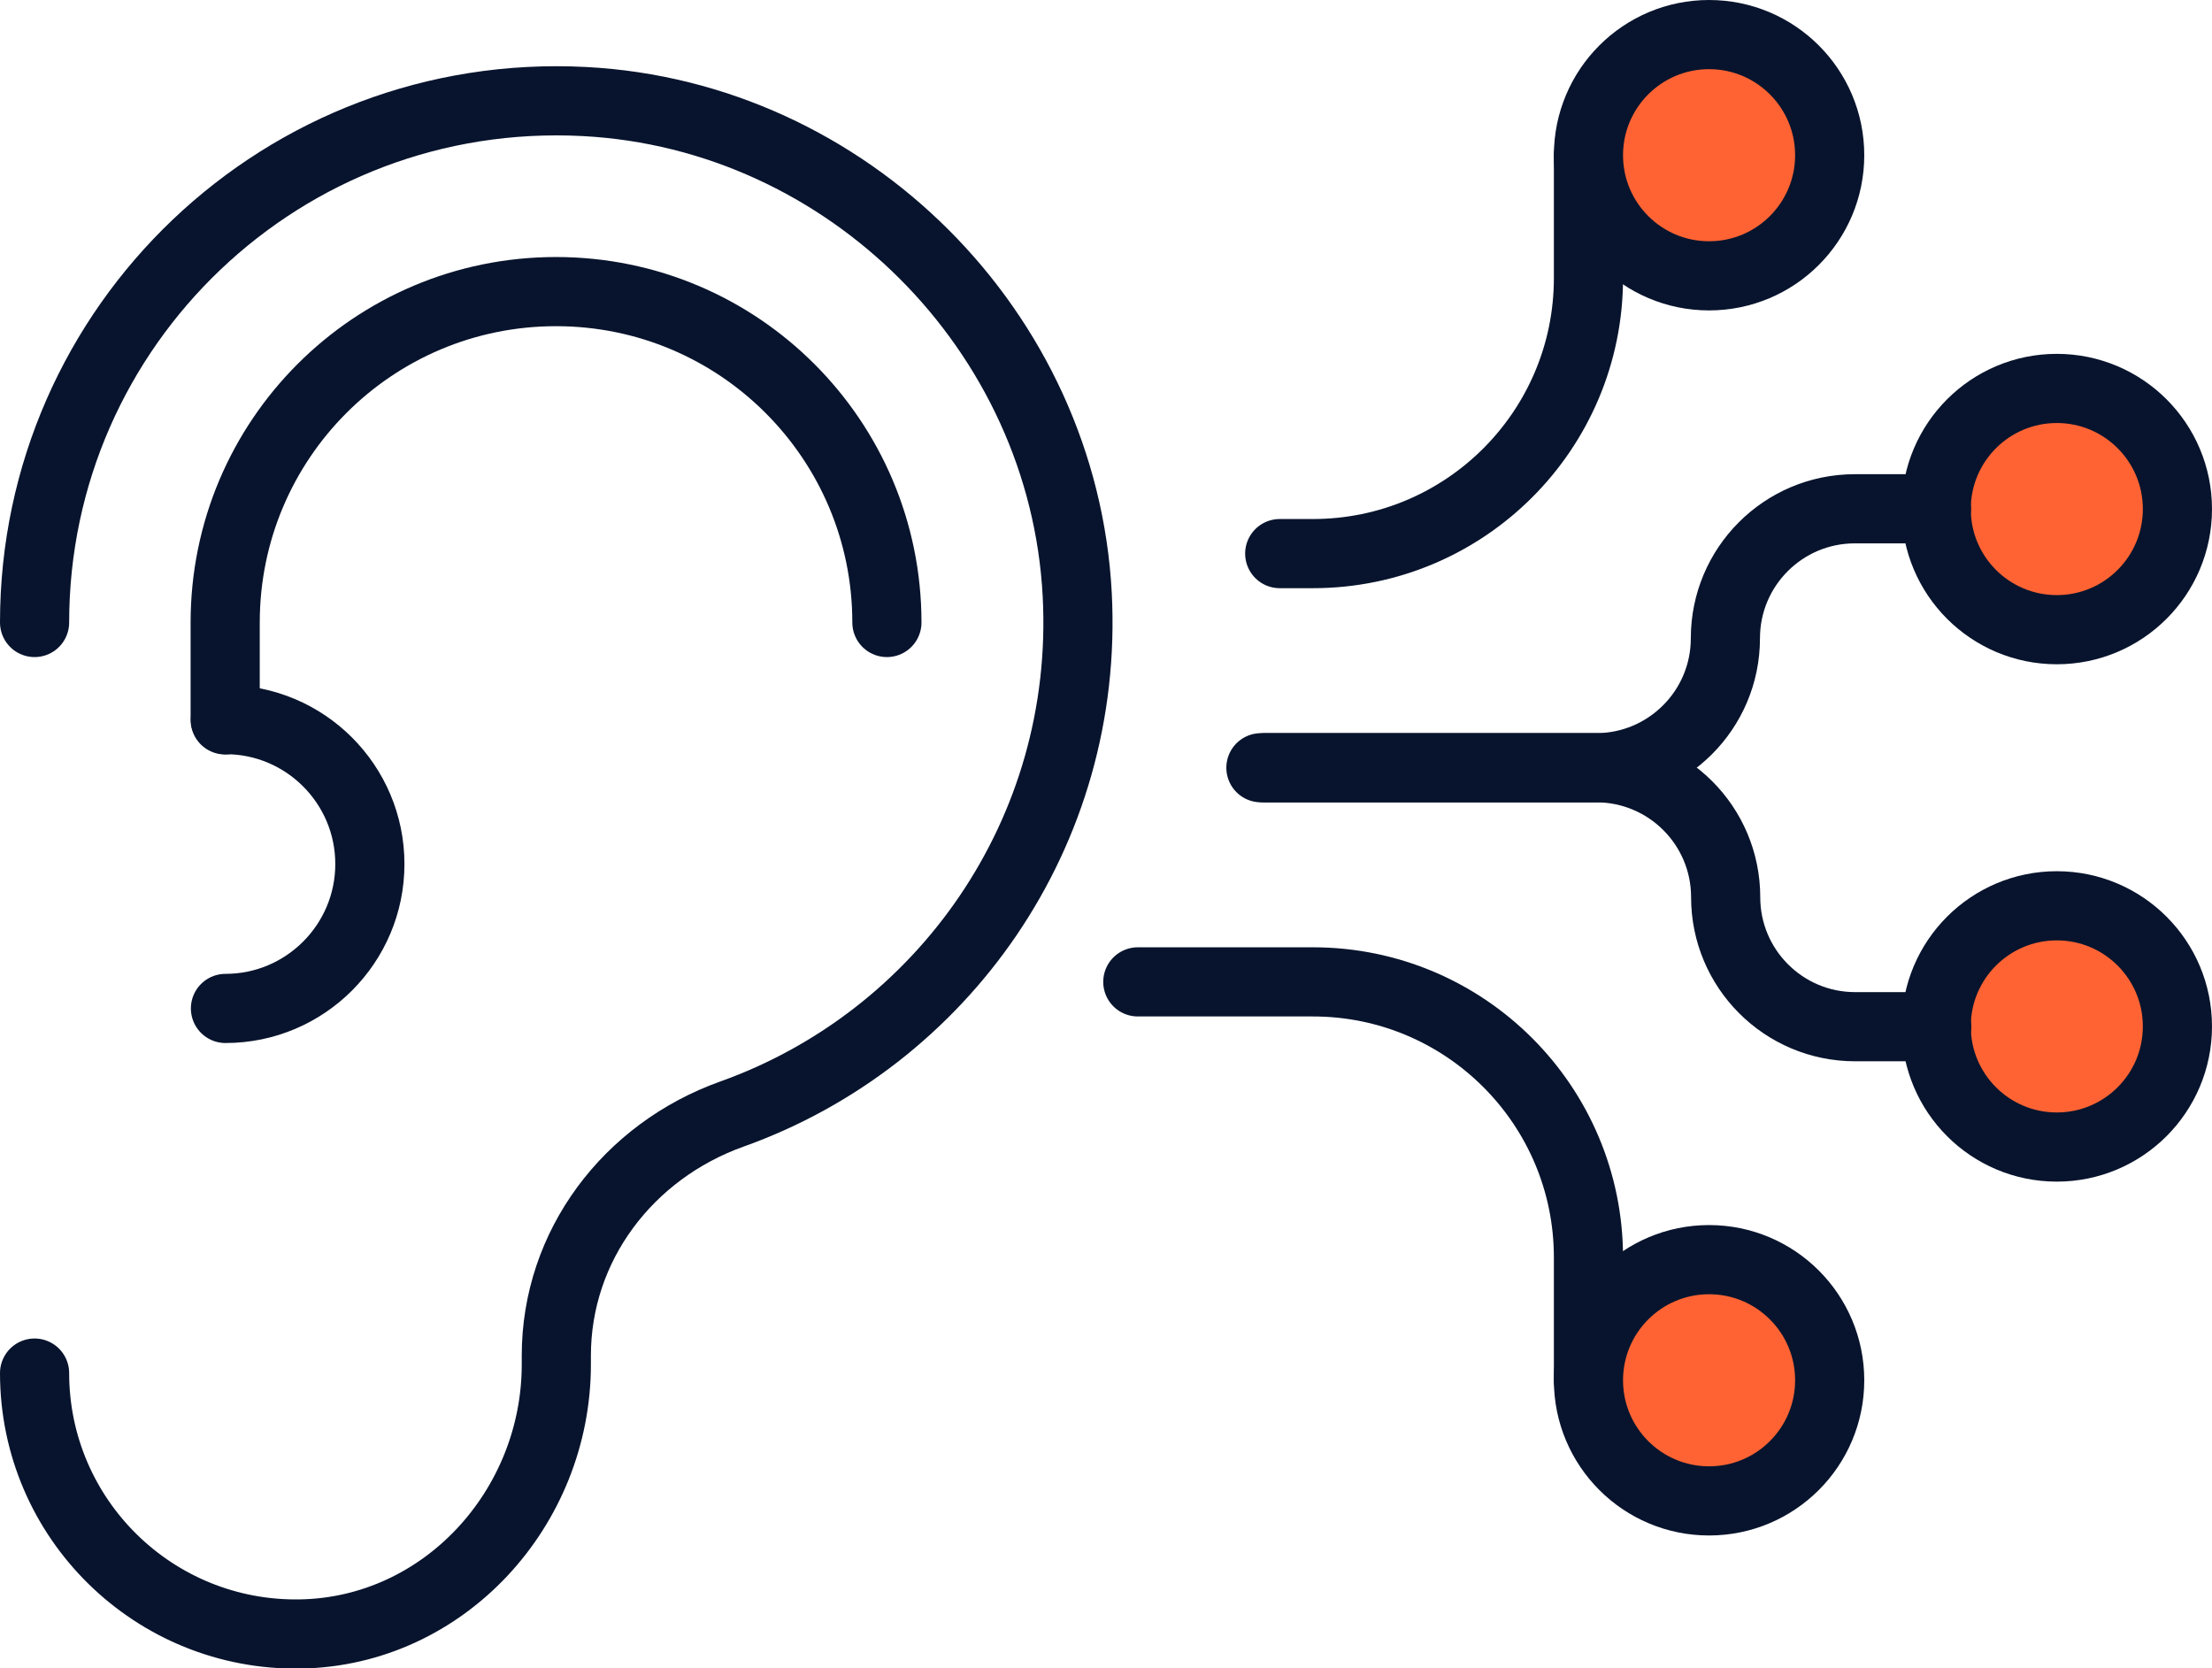 <?xml version="1.0" encoding="UTF-8"?>
<svg id="Layer_2" data-name="Layer 2" xmlns="http://www.w3.org/2000/svg" viewBox="0 0 79.96 60.3">
  <defs>
    <style>
      .cls-1 {
        fill: none;
        stroke-linecap: round;
        stroke-linejoin: round;
      }

      .cls-1, .cls-2 {
        stroke: #08142d;
        stroke-width: 2.5px;
      }

      .cls-2 {
        fill: #ff6333;
        stroke-miterlimit: 10;
      }
    </style>
  </defs>
  <g id="Design">
    <g>
      <path class="cls-1" d="m46.26,20.01h1.2c5.5,0,9.96-4.46,9.96-9.96v-4.44"/>
      <circle class="cls-2" cx="61.78" cy="5.61" r="4.36"/>
      <circle class="cls-2" cx="74.35" cy="18.4" r="4.36"/>
      <path class="cls-1" d="m45.73,27.75h11.96c2.58,0,4.68-2.09,4.68-4.68h0c0-2.58,2.09-4.68,4.68-4.68h2.95"/>
      <path class="cls-1" d="m41.13,35.49h6.33c5.5,0,9.96,4.46,9.96,9.96v4.44"/>
      <circle class="cls-2" cx="61.78" cy="49.89" r="4.36"/>
      <circle class="cls-2" cx="74.35" cy="37.1" r="4.36"/>
      <path class="cls-1" d="m45.58,27.75h12.12c2.58,0,4.68,2.09,4.68,4.68h0c0,2.58,2.09,4.68,4.68,4.68h2.95"/>
      <path class="cls-1" d="m32.06,22.5c0-6.6-5.35-11.96-11.96-11.96s-11.96,5.35-11.96,11.96v3.52"/>
      <path class="cls-1" d="m8.15,26.01c2.88,0,5.22,2.34,5.22,5.22s-2.34,5.22-5.22,5.22"/>
      <path class="cls-1" d="m1.25,49.63c0,5.27,4.32,9.52,9.61,9.43,5.19-.09,9.25-4.55,9.25-9.74v-.32c0-3.98,2.6-7.39,6.34-8.73,7.6-2.71,12.94-10.15,12.49-18.78-.5-9.52-8.3-17.32-17.81-17.82C10.25,3.1,1.25,11.75,1.25,22.5"/>
    </g>
  </g>
</svg>